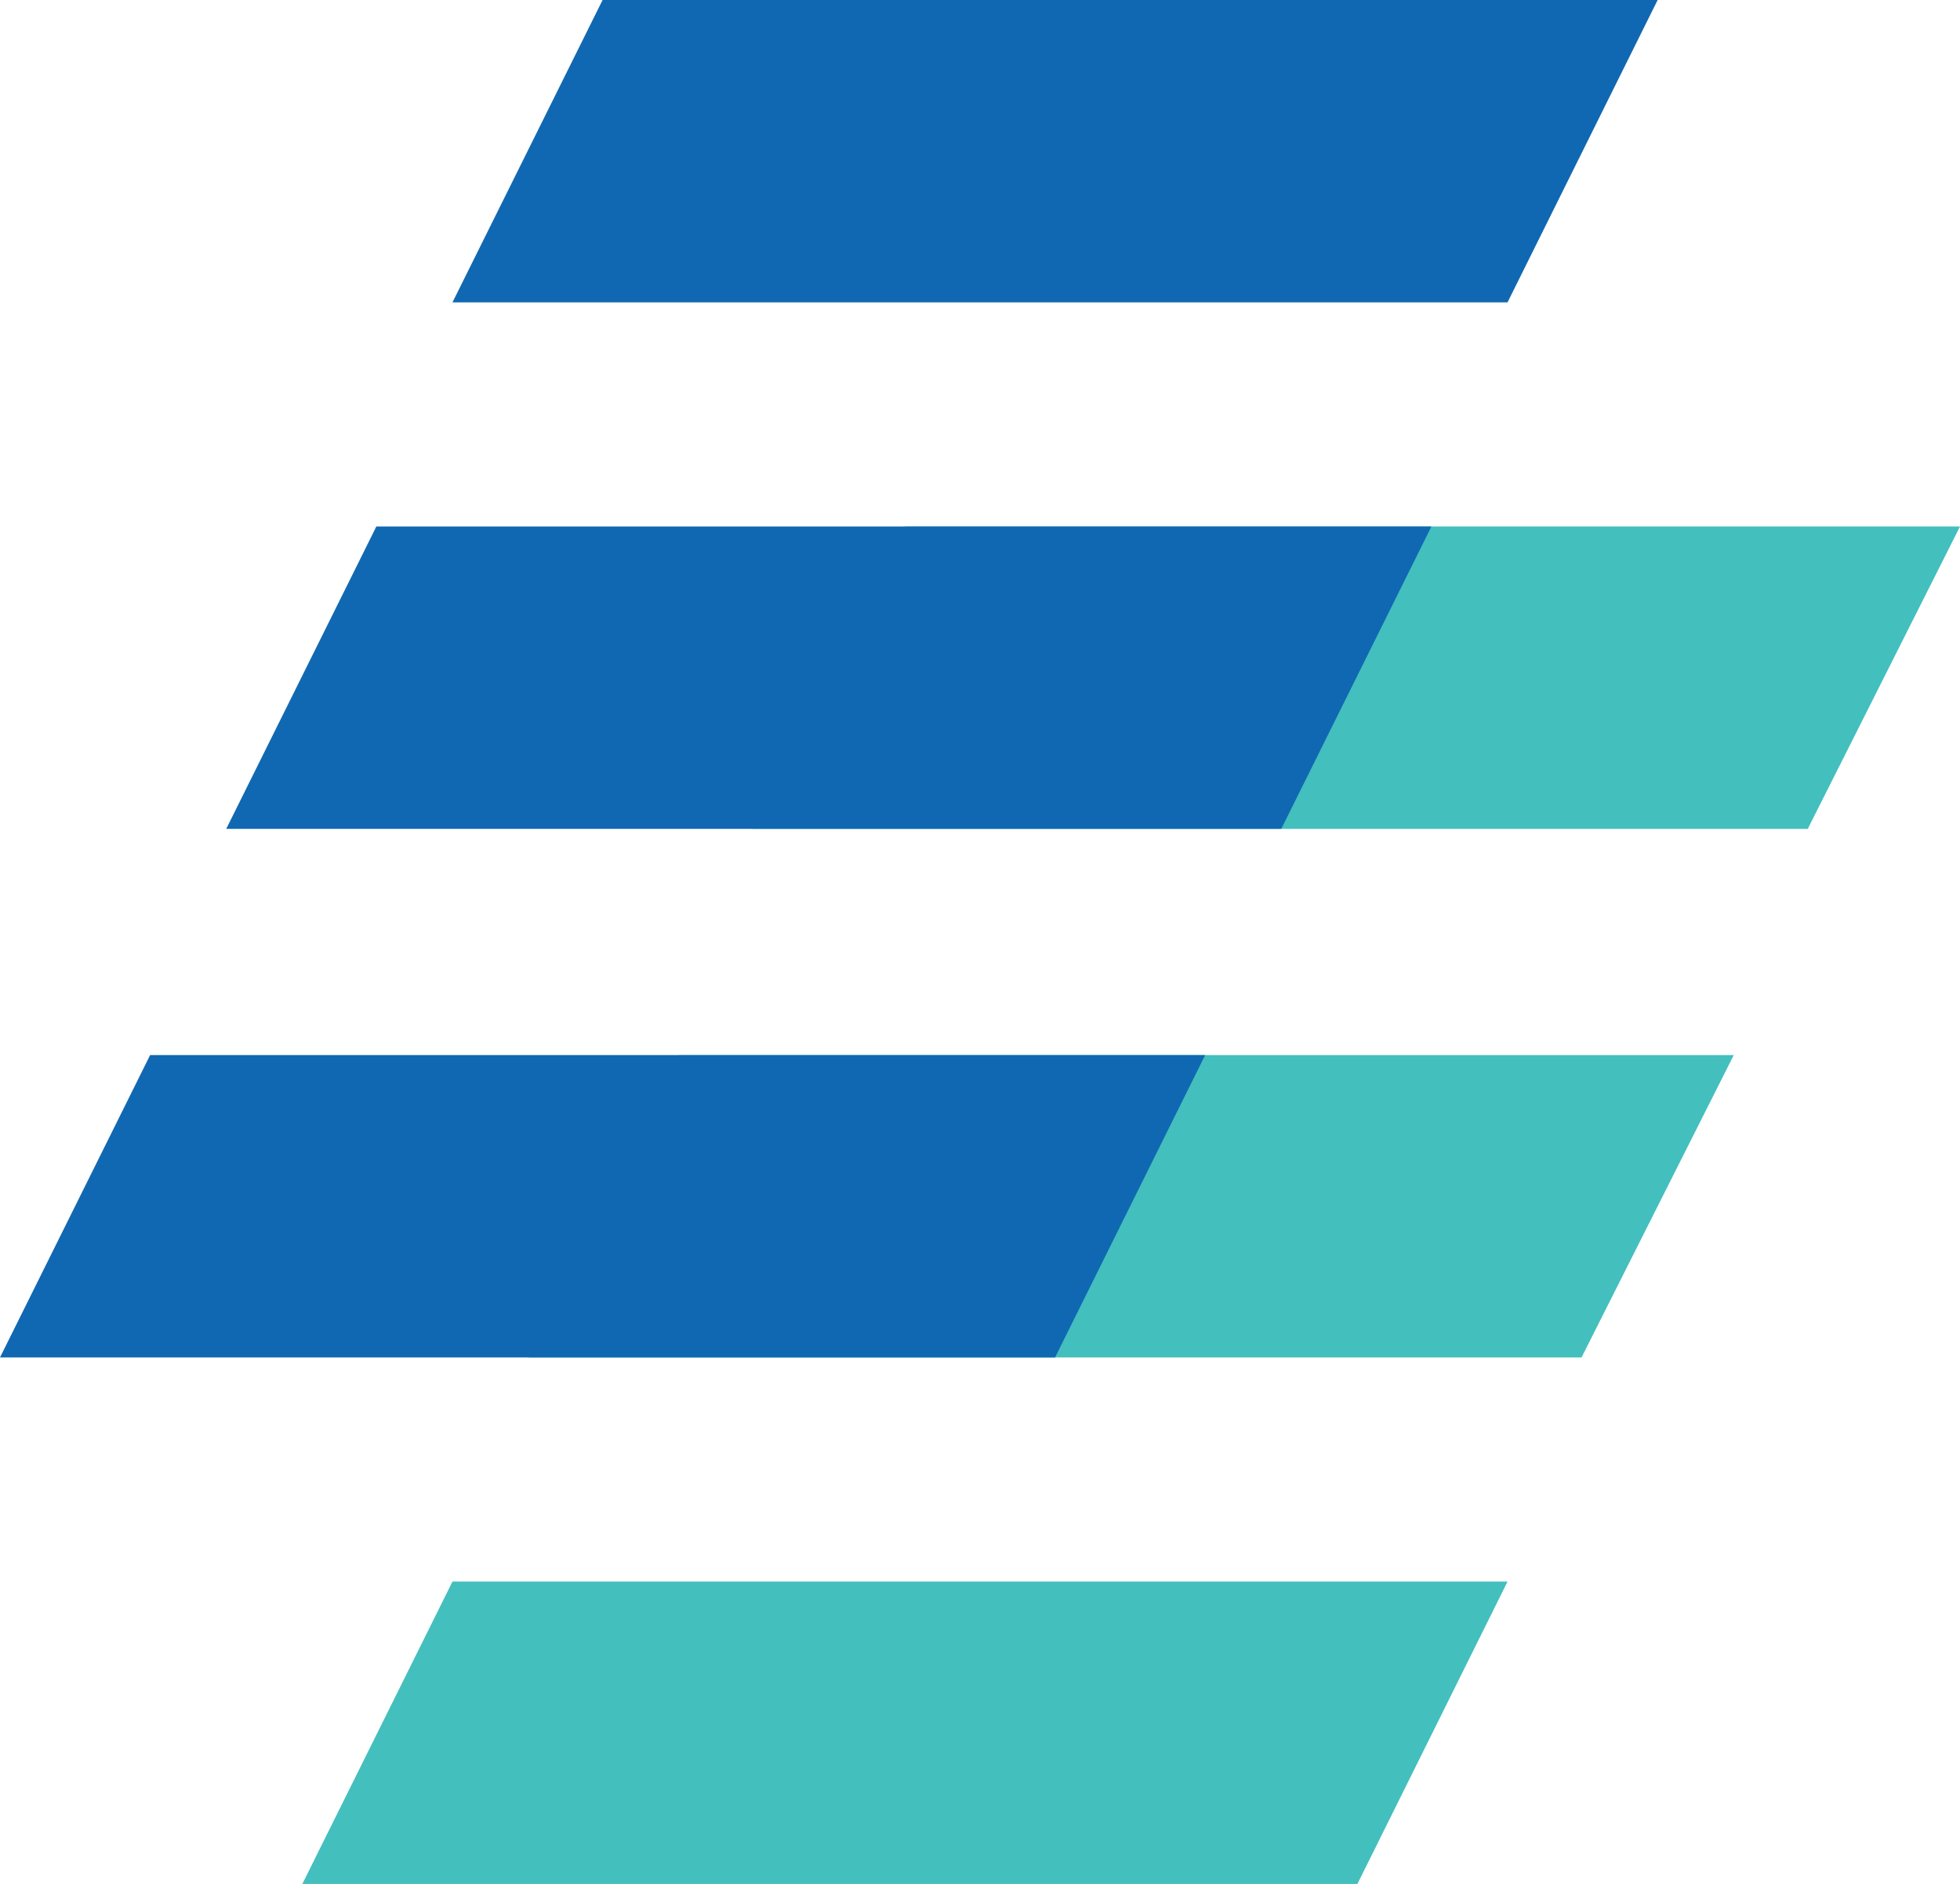 <?xml version="1.0" encoding="utf-8"?>
<!-- Generator: Adobe Illustrator 23.0.3, SVG Export Plug-In . SVG Version: 6.00 Build 0)  -->
<svg version="1.1" id="Слой_1" xmlns="http://www.w3.org/2000/svg" xmlns:xlink="http://www.w3.org/1999/xlink" x="0px" y="0px"
	 viewBox="0 0 92.7 89.1" style="enable-background:new 0 0 92.7 89.1;" xml:space="preserve">
<style type="text/css">
	.st0{fill:#43BFBE;}
	.st1{fill:#1068B2;}
</style>
<polygon class="st0" points="14.3,89.1 21.4,74.8 71.3,74.8 64.2,89.1 "/>
<polygon class="st0" points="25,64.2 32.1,49.9 82,49.9 74.8,64.2 "/>
<polygon class="st0" points="35.6,39.2 42.8,24.9 92.7,24.9 85.5,39.2 "/>
<polygon class="st1" points="0,64.2 7.1,49.9 57,49.9 49.9,64.2 "/>
<polygon class="st1" points="10.7,39.2 17.8,24.9 67.7,24.9 60.6,39.2 "/>
<polygon class="st1" points="21.4,14.3 28.5,0 78.4,0 71.3,14.3 "/>
</svg>
